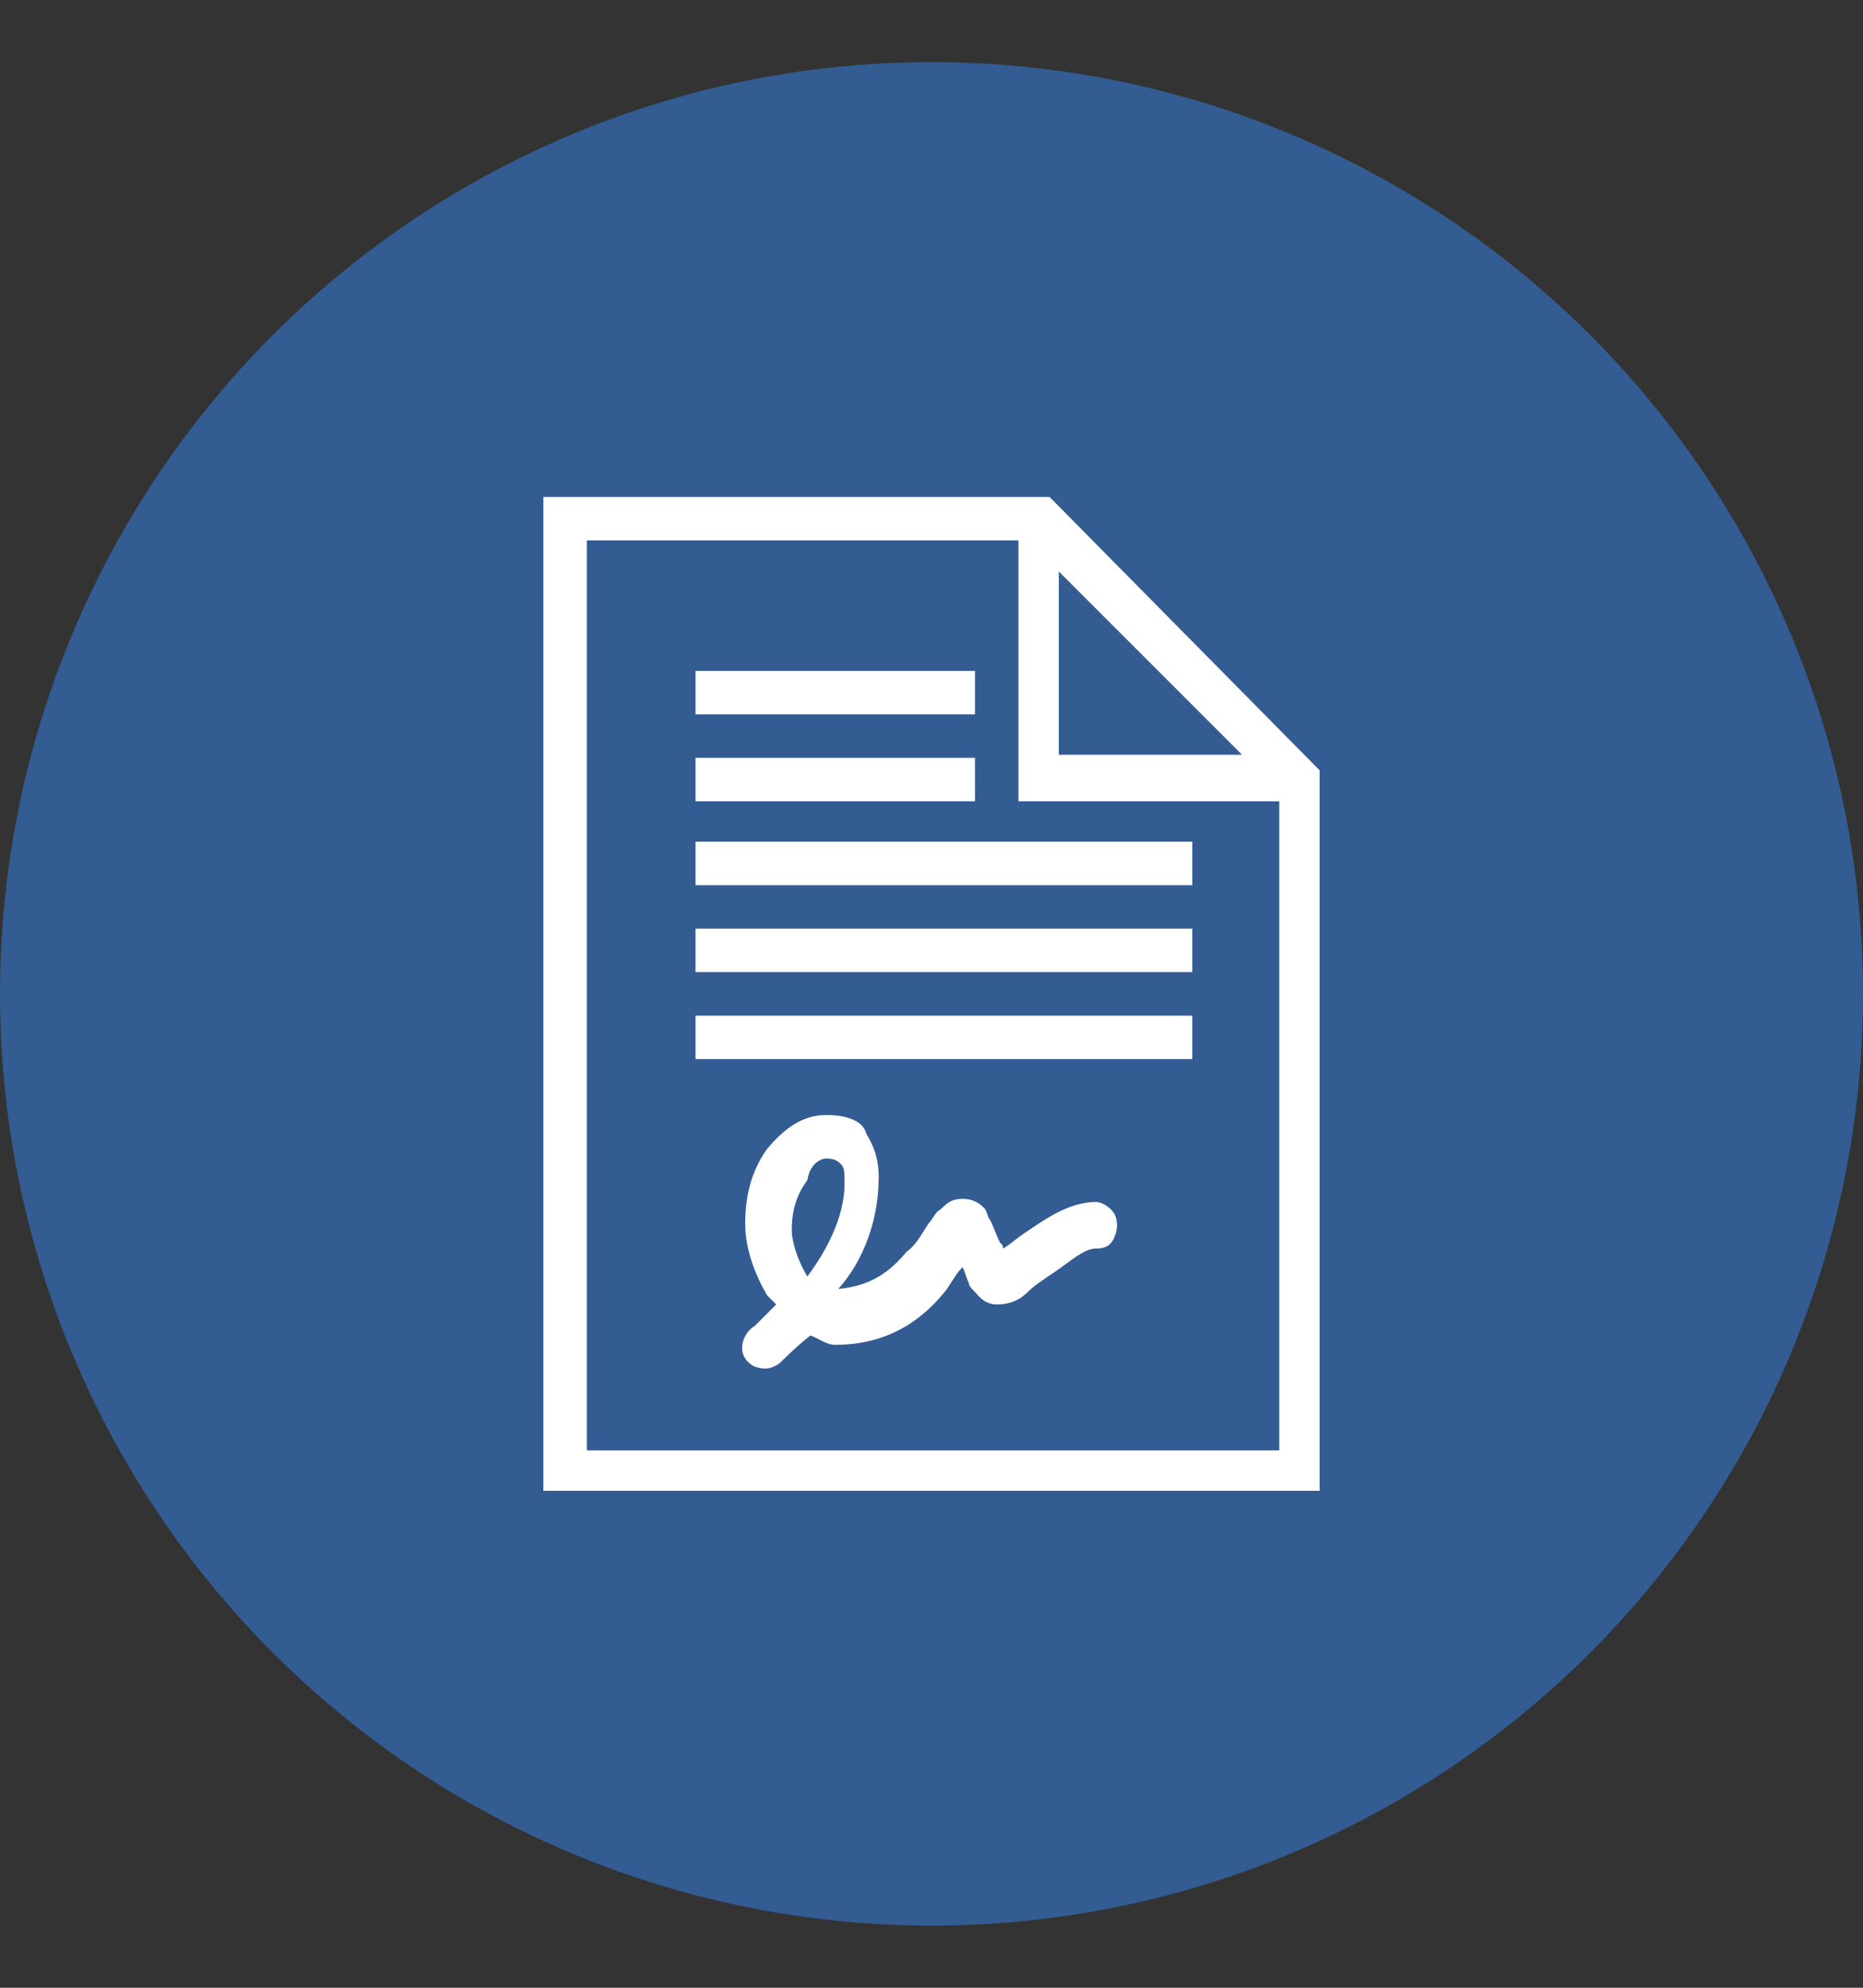 <?xml version="1.0" encoding="utf-8"?>
<!-- Generator: Adobe Illustrator 26.0.3, SVG Export Plug-In . SVG Version: 6.00 Build 0)  -->
<svg version="1.1" id="Layer_1" xmlns="http://www.w3.org/2000/svg" xmlns:xlink="http://www.w3.org/1999/xlink" x="0px" y="0px"
	 width="60px" height="64px" viewBox="0 0 60 64" style="enable-background:new 0 0 60 64;" xml:space="preserve">
<rect x="0" y="0" width="60" height="64" fill="#333333" stroke="none"/>
<style type="text/css">
	.st0{fill:#325C92;}
	.st1{fill:#FFFFFF;}
</style>
<circle class="st0" cx="30" cy="32" r="30"/>
<path class="st1" d="M17.5,16v32h25V24.8l-0.2-0.2L34,16.2L33.8,16H17.5z M18.9,17.4h13.9v8.4h8.4v20.9H18.9V17.4z M34.1,18.4
	l5.9,5.9h-5.9V18.4z M22.4,21.6V23h9v-1.4H22.4z M22.4,24.4v1.4h9v-1.4H22.4z M22.4,27.1v1.4h16v-1.4H22.4z M22.4,29.9v1.4h16v-1.4
	H22.4z M22.4,32.7v1.4h16v-1.4H22.4z M26.6,35.9c-0.8,0-1.4,0.5-1.9,1.1c-0.5,0.7-0.7,1.5-0.7,2.4c0,0.8,0.3,1.6,0.7,2.3
	c0.1,0.1,0.2,0.2,0.3,0.3c-0.2,0.2-0.7,0.7-0.7,0.7c-0.2,0.1-0.4,0.4-0.4,0.7s0.2,0.5,0.4,0.6c0.3,0.1,0.5,0.1,0.8-0.1
	c0,0,0.6-0.6,1-0.9c0.3,0.1,0.5,0.3,0.8,0.3c1.8,0,2.9-0.9,3.6-1.8c0.2-0.3,0.3-0.5,0.5-0.7c0.1,0.2,0.1,0.3,0.2,0.5
	c0,0.1,0.1,0.2,0.2,0.3c0.1,0.1,0.3,0.4,0.7,0.4c0.5,0,0.8-0.2,1-0.4s0.5-0.4,0.8-0.6c0.6-0.4,1-0.8,1.4-0.8c0.3,0,0.5-0.1,0.6-0.4
	c0.1-0.2,0.1-0.5,0-0.7s-0.4-0.4-0.6-0.4c-0.9,0-1.7,0.6-2.3,1c-0.3,0.2-0.5,0.4-0.7,0.5c0-0.1,0-0.1-0.1-0.2
	c-0.1-0.2-0.2-0.5-0.3-0.7c-0.1-0.1-0.1-0.3-0.2-0.4s-0.3-0.3-0.7-0.3c-0.5,0-0.6,0.3-0.8,0.4c-0.1,0.1-0.2,0.3-0.3,0.4
	c-0.2,0.3-0.4,0.7-0.7,0.9c-0.5,0.6-1.1,1.1-2.2,1.2c0.8-0.9,1.3-2.2,1.3-3.6c0-0.5-0.1-0.9-0.4-1.4C27.8,36.1,27.3,35.9,26.6,35.9z
	 M26.6,37.3c0.3,0,0.4,0.1,0.5,0.2c0.1,0.1,0.1,0.3,0.1,0.6c0,1.1-0.6,2.2-1.2,3c-0.3-0.5-0.5-1.1-0.5-1.5c0-0.7,0.2-1.2,0.5-1.6
	C26.1,37.4,26.5,37.3,26.6,37.3z"/>
</svg>
